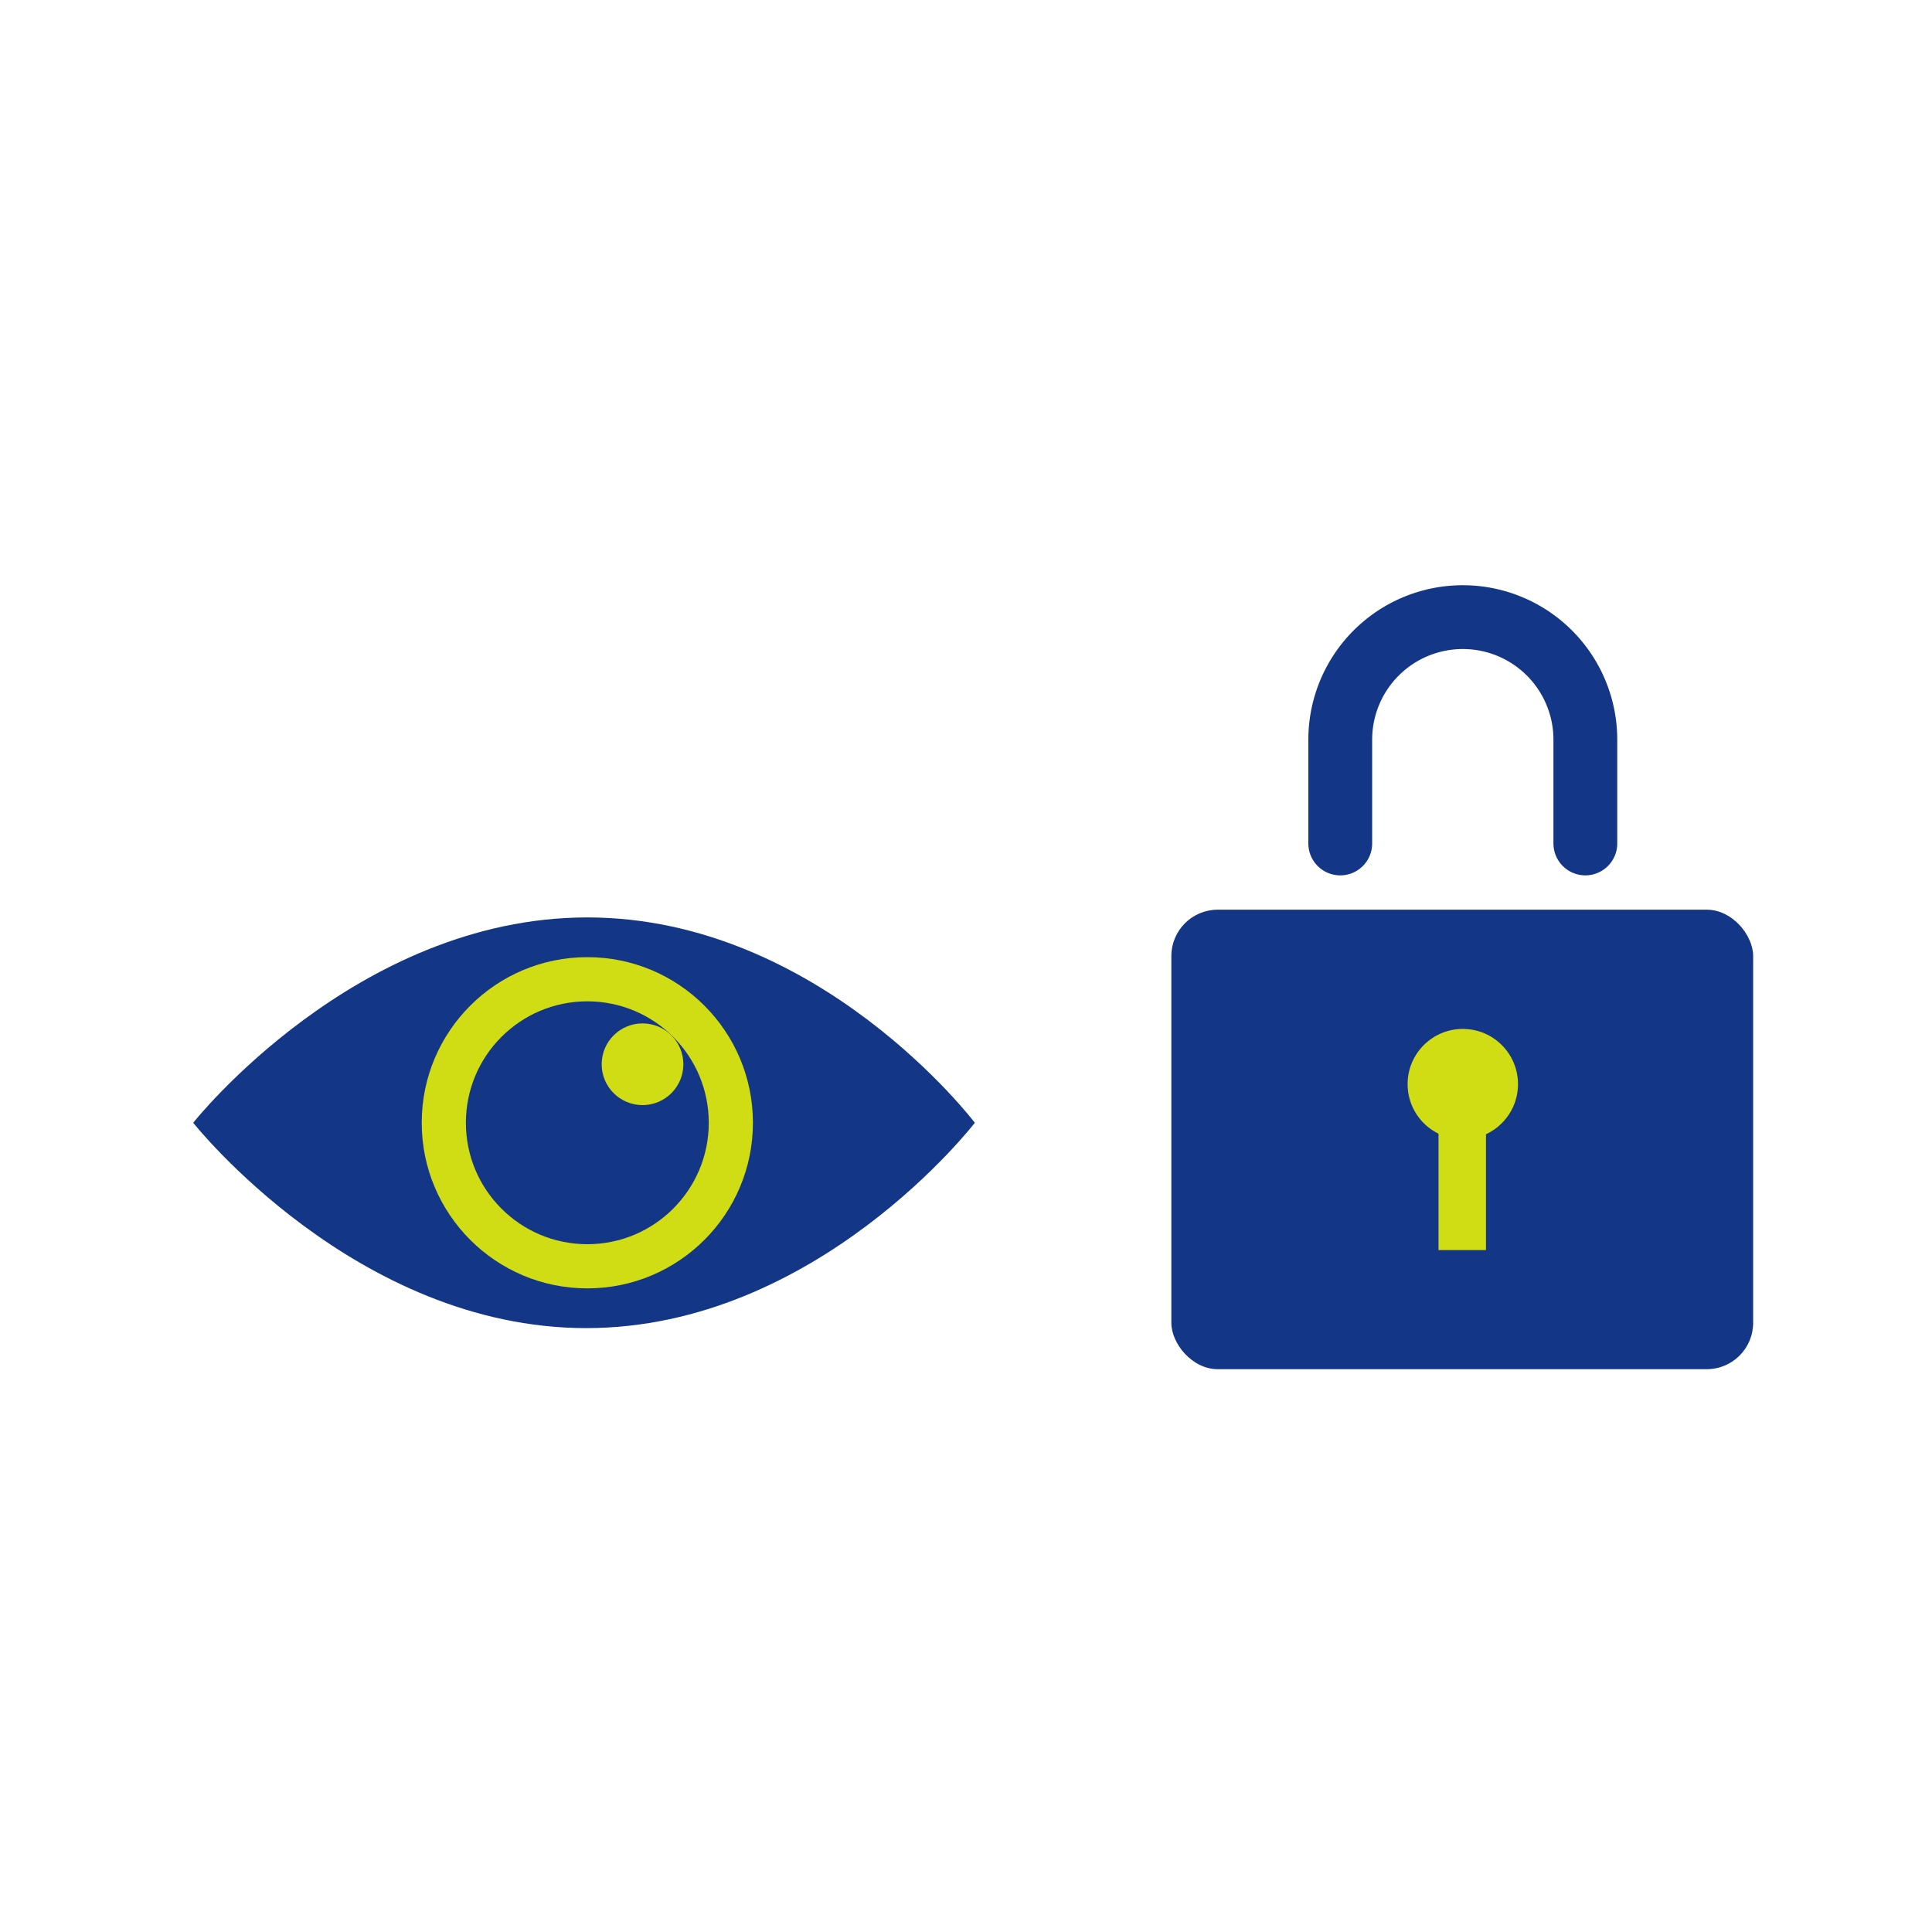 <svg xmlns="http://www.w3.org/2000/svg" width="175" height="175" viewBox="0 0 175 175"><defs><style>.a{fill:#143686;}.b{fill:none;stroke:#143686;stroke-linecap:round;stroke-linejoin:round;stroke-width:5.78px;}.c{fill:#d1dd14;}</style></defs><title>point02</title><rect class="a" x="106.1" y="82.4" width="52.7" height="41.62" rx="4.2" ry="4.2"/><path class="b" d="M143.6,76.4V67a11.1,11.1,0,0,0-11.1-11.1h0A11.1,11.1,0,0,0,121.4,67v9.4"/><circle class="c" cx="132.5" cy="98.2" r="5"/><rect class="c" x="130.3" y="99.7" width="4.3" height="13.53"/><path class="a" d="M88.3,101.7s-14.3,18.6-35.2,18.6-35.6-18.6-35.6-18.6S32.2,83.1,53.2,83.1,88.3,101.7,88.3,101.7Z"/><circle class="c" cx="53.2" cy="101.7" r="15"/><circle class="a" cx="53.2" cy="101.7" r="11"/><circle class="c" cx="58.2" cy="96.4" r="3.7"/></svg>